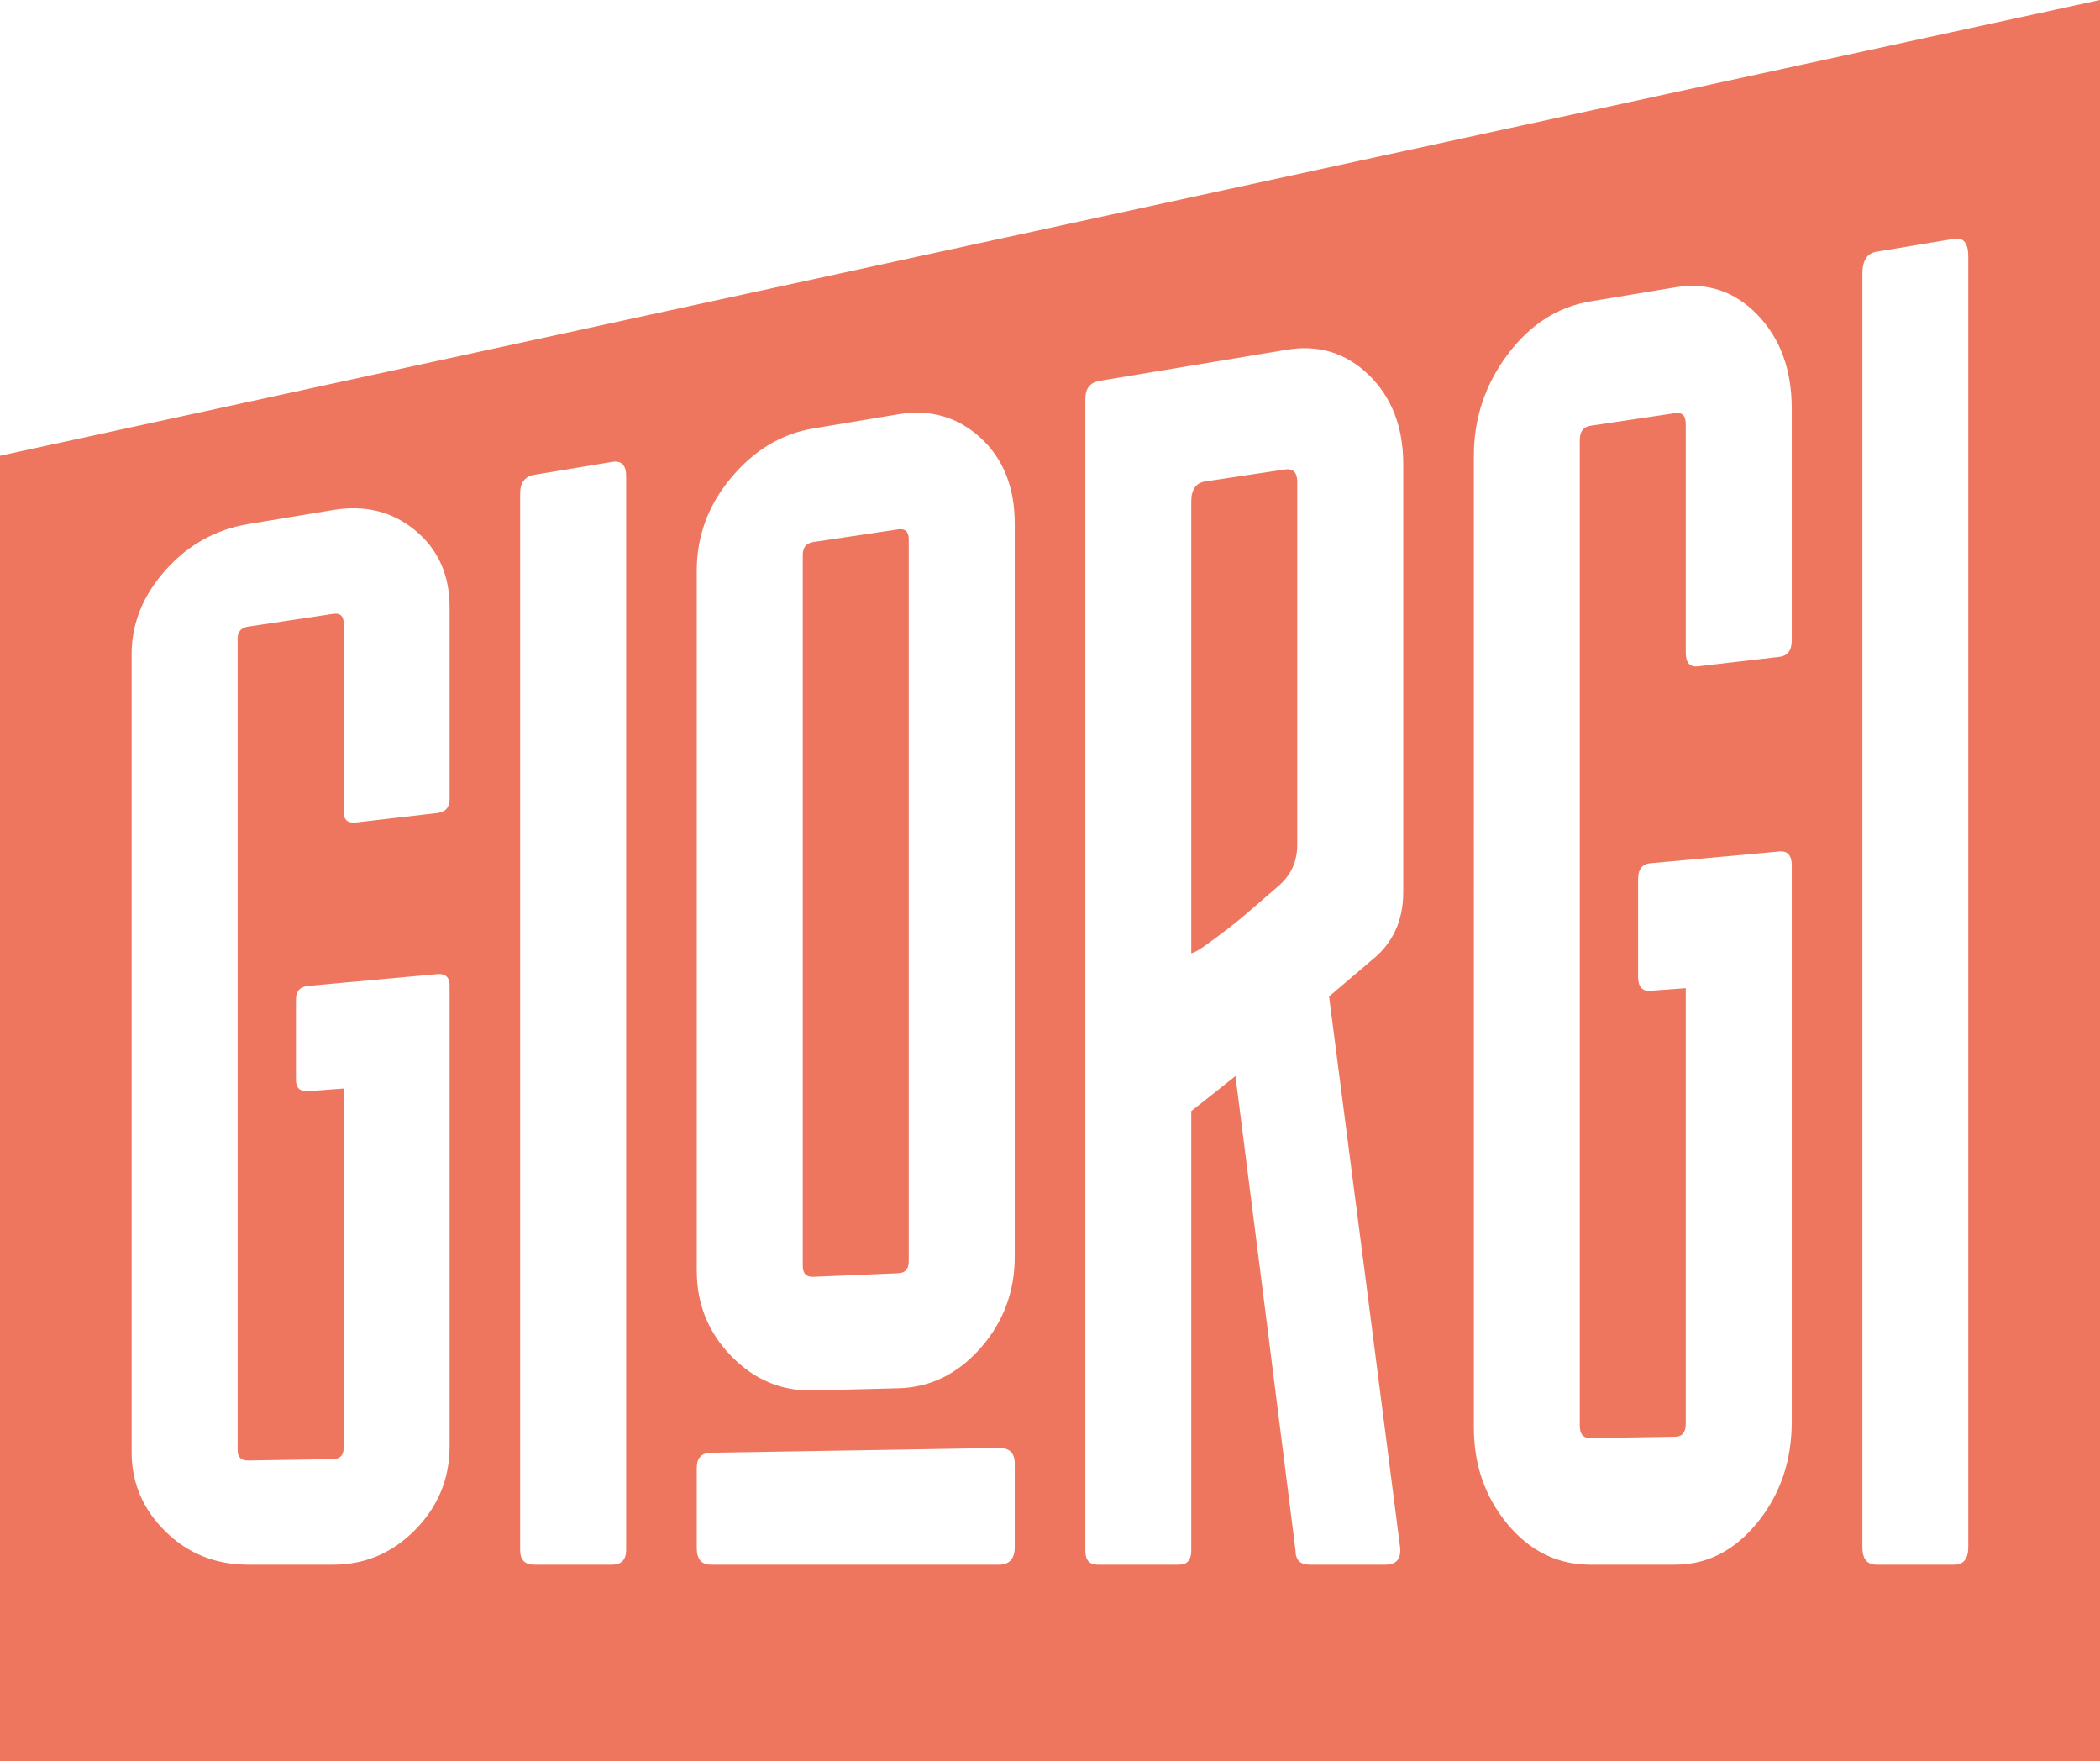 <svg xmlns="http://www.w3.org/2000/svg" id="Livello_2" viewBox="0 0 242.32 203.2"><g id="Components"><g id="df9e5964-11b4-435e-a250-e15bad7cca0b_10"><path d="M148.26,54.16c-3.66.55-5.5.83-9.17,1.38-1.09.16-1.63.93-1.63,2.32v52.1c.27-.02.78-.29,1.53-.82.75-.53,1.63-1.18,2.65-1.96,1.02-.79,2.07-1.66,3.16-2.61,1.09-.95,2.04-1.77,2.85-2.47,1.36-1.22,2.04-2.77,2.04-4.64v-41.87c0-1.09-.48-1.57-1.43-1.43ZM148.26,54.16c-3.66.55-5.5.83-9.17,1.38-1.09.16-1.63.93-1.63,2.32v52.1c.27-.02.78-.29,1.53-.82.75-.53,1.63-1.18,2.65-1.96,1.02-.79,2.07-1.66,3.16-2.61,1.09-.95,2.04-1.77,2.85-2.47,1.36-1.22,2.04-2.77,2.04-4.64v-41.87c0-1.09-.48-1.57-1.43-1.43ZM103.64,61.07c-3.92.59-5.87.88-9.79,1.46-.81.13-1.22.62-1.22,1.5v82.02c0,.87.41,1.29,1.22,1.25,3.92-.16,5.87-.24,9.79-.41.81-.03,1.22-.49,1.22-1.38V62.22c0-.89-.41-1.27-1.22-1.15ZM148.26,54.16c-3.66.55-5.5.83-9.17,1.38-1.09.16-1.63.93-1.63,2.32v52.1c.27-.02.78-.29,1.53-.82.75-.53,1.63-1.18,2.65-1.96,1.02-.79,2.07-1.66,3.16-2.61,1.09-.95,2.04-1.77,2.85-2.47,1.36-1.22,2.04-2.77,2.04-4.64v-41.87c0-1.09-.48-1.57-1.43-1.43ZM148.26,54.16c-3.66.55-5.5.83-9.17,1.38-1.09.16-1.63.93-1.63,2.32v52.1c.27-.02.78-.29,1.53-.82.75-.53,1.63-1.18,2.65-1.96,1.02-.79,2.07-1.66,3.16-2.61,1.09-.95,2.04-1.77,2.85-2.47,1.36-1.22,2.04-2.77,2.04-4.64v-41.87c0-1.09-.48-1.57-1.43-1.43ZM103.64,61.07c-3.92.59-5.87.88-9.79,1.46-.81.13-1.22.62-1.22,1.5v82.02c0,.87.41,1.29,1.22,1.25,3.92-.16,5.87-.24,9.79-.41.81-.03,1.22-.49,1.22-1.38V62.22c0-.89-.41-1.27-1.22-1.15ZM0,52.58v150.62h242.32V0L0,52.58ZM51.88,92.19c0,.96-.48,1.5-1.43,1.61-3.75.44-5.63.65-9.38,1.09-.95.11-1.42-.31-1.42-1.26v-21.77c0-.81-.41-1.16-1.22-1.04-3.92.59-5.87.88-9.79,1.47-.81.12-1.22.58-1.22,1.38v93.64c0,.8.41,1.19,1.22,1.18,3.92-.07,5.87-.1,9.79-.16.81-.02,1.22-.43,1.22-1.25v-41.5c-1.63.12-2.45.18-4.08.3-.95.07-1.42-.36-1.42-1.31v-9.28c0-.95.47-1.46,1.42-1.55,5.95-.54,8.93-.81,14.88-1.36.95-.09,1.43.36,1.43,1.32v53.16c0,3.72-1.33,6.95-3.98,9.64-2.65,2.69-5.81,4.01-9.47,4.01h-9.79c-3.8,0-6.99-1.3-9.57-3.85-2.59-2.56-3.88-5.59-3.88-9.13v-92.05c0-3.54,1.29-6.75,3.88-9.67,2.58-2.92,5.77-4.71,9.57-5.35,3.92-.65,5.87-.97,9.79-1.62,3.66-.61,6.82.16,9.47,2.34,2.65,2.18,3.98,5.15,3.98,8.87v22.14ZM72.25,178.81c0,1.14-.54,1.7-1.63,1.7h-8.97c-1.08,0-1.63-.55-1.63-1.67V56.93c0-1.25.55-1.97,1.63-2.15,3.59-.6,5.38-.9,8.97-1.49,1.09-.18,1.63.36,1.63,1.64v123.88ZM117.09,178.49c0,1.35-.62,2.02-1.84,2.02h-33.22c-1.09,0-1.63-.64-1.63-1.93v-9.23c0-1.15.54-1.73,1.63-1.75,11.08-.18,22.15-.37,33.22-.55,1.22-.02,1.84.57,1.84,1.77v9.67ZM117.09,144.98c0,4.05-1.33,7.59-3.98,10.58-2.65,2.99-5.81,4.51-9.47,4.6-3.92.1-5.87.15-9.79.25-3.67.1-6.82-1.24-9.47-3.96-2.65-2.73-3.98-6-3.98-9.87v-80.75c0-4,1.33-7.57,3.98-10.73,2.64-3.16,5.8-5.06,9.47-5.67,3.92-.65,5.87-.98,9.79-1.63,3.66-.61,6.82.27,9.47,2.68,2.65,2.41,3.98,5.73,3.98,9.93v84.57ZM161.92,102.91c0,3.32-1.22,5.96-3.67,7.89-1.96,1.67-2.93,2.5-4.89,4.16,2.74,21.06,5.45,42.12,8.15,63.18.27,1.58-.27,2.37-1.63,2.37h-8.76c-1.09,0-1.63-.54-1.63-1.64-2.29-18.24-4.6-36.49-6.93-54.73-2.04,1.63-3.06,2.43-5.1,4.04v50.72c0,1.07-.47,1.61-1.42,1.61h-9.38c-.95,0-1.42-.53-1.42-1.59V46.03c0-1.21.54-1.91,1.63-2.09,8.64-1.44,12.96-2.15,21.6-3.59,3.67-.61,6.83.35,9.48,2.91,2.64,2.57,3.97,6.01,3.97,10.28v49.37ZM206.75,73.87c0,1.17-.48,1.8-1.43,1.91-3.75.44-5.62.66-9.37,1.09-.95.12-1.43-.4-1.43-1.55v-26.36c0-.99-.4-1.42-1.22-1.3-3.91.59-5.87.88-9.78,1.46-.82.13-1.23.67-1.23,1.64v113.72c0,.97.41,1.45,1.23,1.43,3.91-.06,5.87-.09,9.78-.16.82-.01,1.22-.51,1.22-1.5v-50.25c-1.63.12-2.44.18-4.07.3-.96.07-1.43-.46-1.43-1.61v-11.26c0-1.14.47-1.76,1.43-1.84,5.95-.55,8.92-.82,14.87-1.36.95-.09,1.43.45,1.43,1.61v64.19c0,4.49-1.33,8.39-3.97,11.63-2.65,3.25-5.81,4.85-9.48,4.85h-9.78c-3.81,0-7-1.58-9.58-4.69-2.58-3.12-3.87-6.81-3.87-11.12V52.57c0-4.31,1.29-8.18,3.87-11.64,2.58-3.46,5.77-5.53,9.58-6.16,3.91-.65,5.87-.97,9.78-1.62,3.67-.61,6.83.43,9.48,3.15,2.64,2.72,3.97,6.35,3.97,10.85v26.72ZM227.12,178.47c0,1.36-.54,2.04-1.63,2.04h-8.96c-1.09,0-1.63-.67-1.63-2.01V31.58c0-1.51.54-2.36,1.63-2.54,3.58-.6,5.38-.89,8.96-1.49,1.09-.18,1.63.5,1.63,2.03v148.89ZM148.26,54.16c-3.66.55-5.5.83-9.17,1.38-1.09.16-1.63.93-1.63,2.32v52.1c.27-.02.78-.29,1.53-.82.75-.53,1.63-1.18,2.65-1.96,1.02-.79,2.07-1.66,3.16-2.61,1.09-.95,2.04-1.77,2.85-2.47,1.36-1.22,2.04-2.77,2.04-4.64v-41.87c0-1.09-.48-1.57-1.43-1.43ZM103.64,61.07c-3.92.59-5.87.88-9.79,1.46-.81.13-1.22.62-1.22,1.5v82.02c0,.87.41,1.29,1.22,1.25,3.92-.16,5.87-.24,9.79-.41.81-.03,1.22-.49,1.22-1.38V62.22c0-.89-.41-1.27-1.22-1.15ZM103.64,61.07c-3.92.59-5.87.88-9.79,1.46-.81.13-1.22.62-1.22,1.5v82.02c0,.87.41,1.29,1.22,1.25,3.92-.16,5.87-.24,9.79-.41.81-.03,1.22-.49,1.22-1.38V62.22c0-.89-.41-1.27-1.22-1.15ZM148.26,54.16c-3.66.55-5.5.83-9.17,1.38-1.09.16-1.63.93-1.63,2.32v52.1c.27-.02.78-.29,1.53-.82.75-.53,1.63-1.18,2.65-1.96,1.02-.79,2.07-1.66,3.16-2.61,1.09-.95,2.04-1.77,2.85-2.47,1.36-1.22,2.04-2.77,2.04-4.64v-41.87c0-1.09-.48-1.57-1.43-1.43ZM148.26,54.16c-3.66.55-5.5.83-9.17,1.38-1.09.16-1.63.93-1.63,2.32v52.1c.27-.02.78-.29,1.53-.82.75-.53,1.63-1.18,2.65-1.96,1.02-.79,2.07-1.66,3.16-2.61,1.09-.95,2.04-1.77,2.85-2.47,1.36-1.22,2.04-2.77,2.04-4.64v-41.87c0-1.09-.48-1.57-1.43-1.43ZM103.64,61.07c-3.92.59-5.87.88-9.79,1.46-.81.13-1.22.62-1.22,1.5v82.02c0,.87.41,1.29,1.22,1.25,3.92-.16,5.87-.24,9.79-.41.81-.03,1.22-.49,1.22-1.38V62.22c0-.89-.41-1.27-1.22-1.15ZM148.26,54.16c-3.66.55-5.5.83-9.17,1.38-1.09.16-1.63.93-1.63,2.32v52.1c.27-.02.78-.29,1.53-.82.75-.53,1.63-1.18,2.65-1.96,1.02-.79,2.07-1.66,3.16-2.61,1.09-.95,2.04-1.77,2.85-2.47,1.36-1.22,2.04-2.77,2.04-4.64v-41.87c0-1.09-.48-1.57-1.43-1.43ZM148.26,54.16c-3.66.55-5.5.83-9.17,1.38-1.09.16-1.63.93-1.63,2.32v52.1c.27-.02.78-.29,1.53-.82.75-.53,1.63-1.18,2.65-1.96,1.02-.79,2.07-1.66,3.16-2.61,1.09-.95,2.04-1.77,2.85-2.47,1.36-1.22,2.04-2.77,2.04-4.64v-41.87c0-1.09-.48-1.57-1.43-1.43Z" style="fill:#ee765e; stroke-width:0px;"></path></g></g></svg>